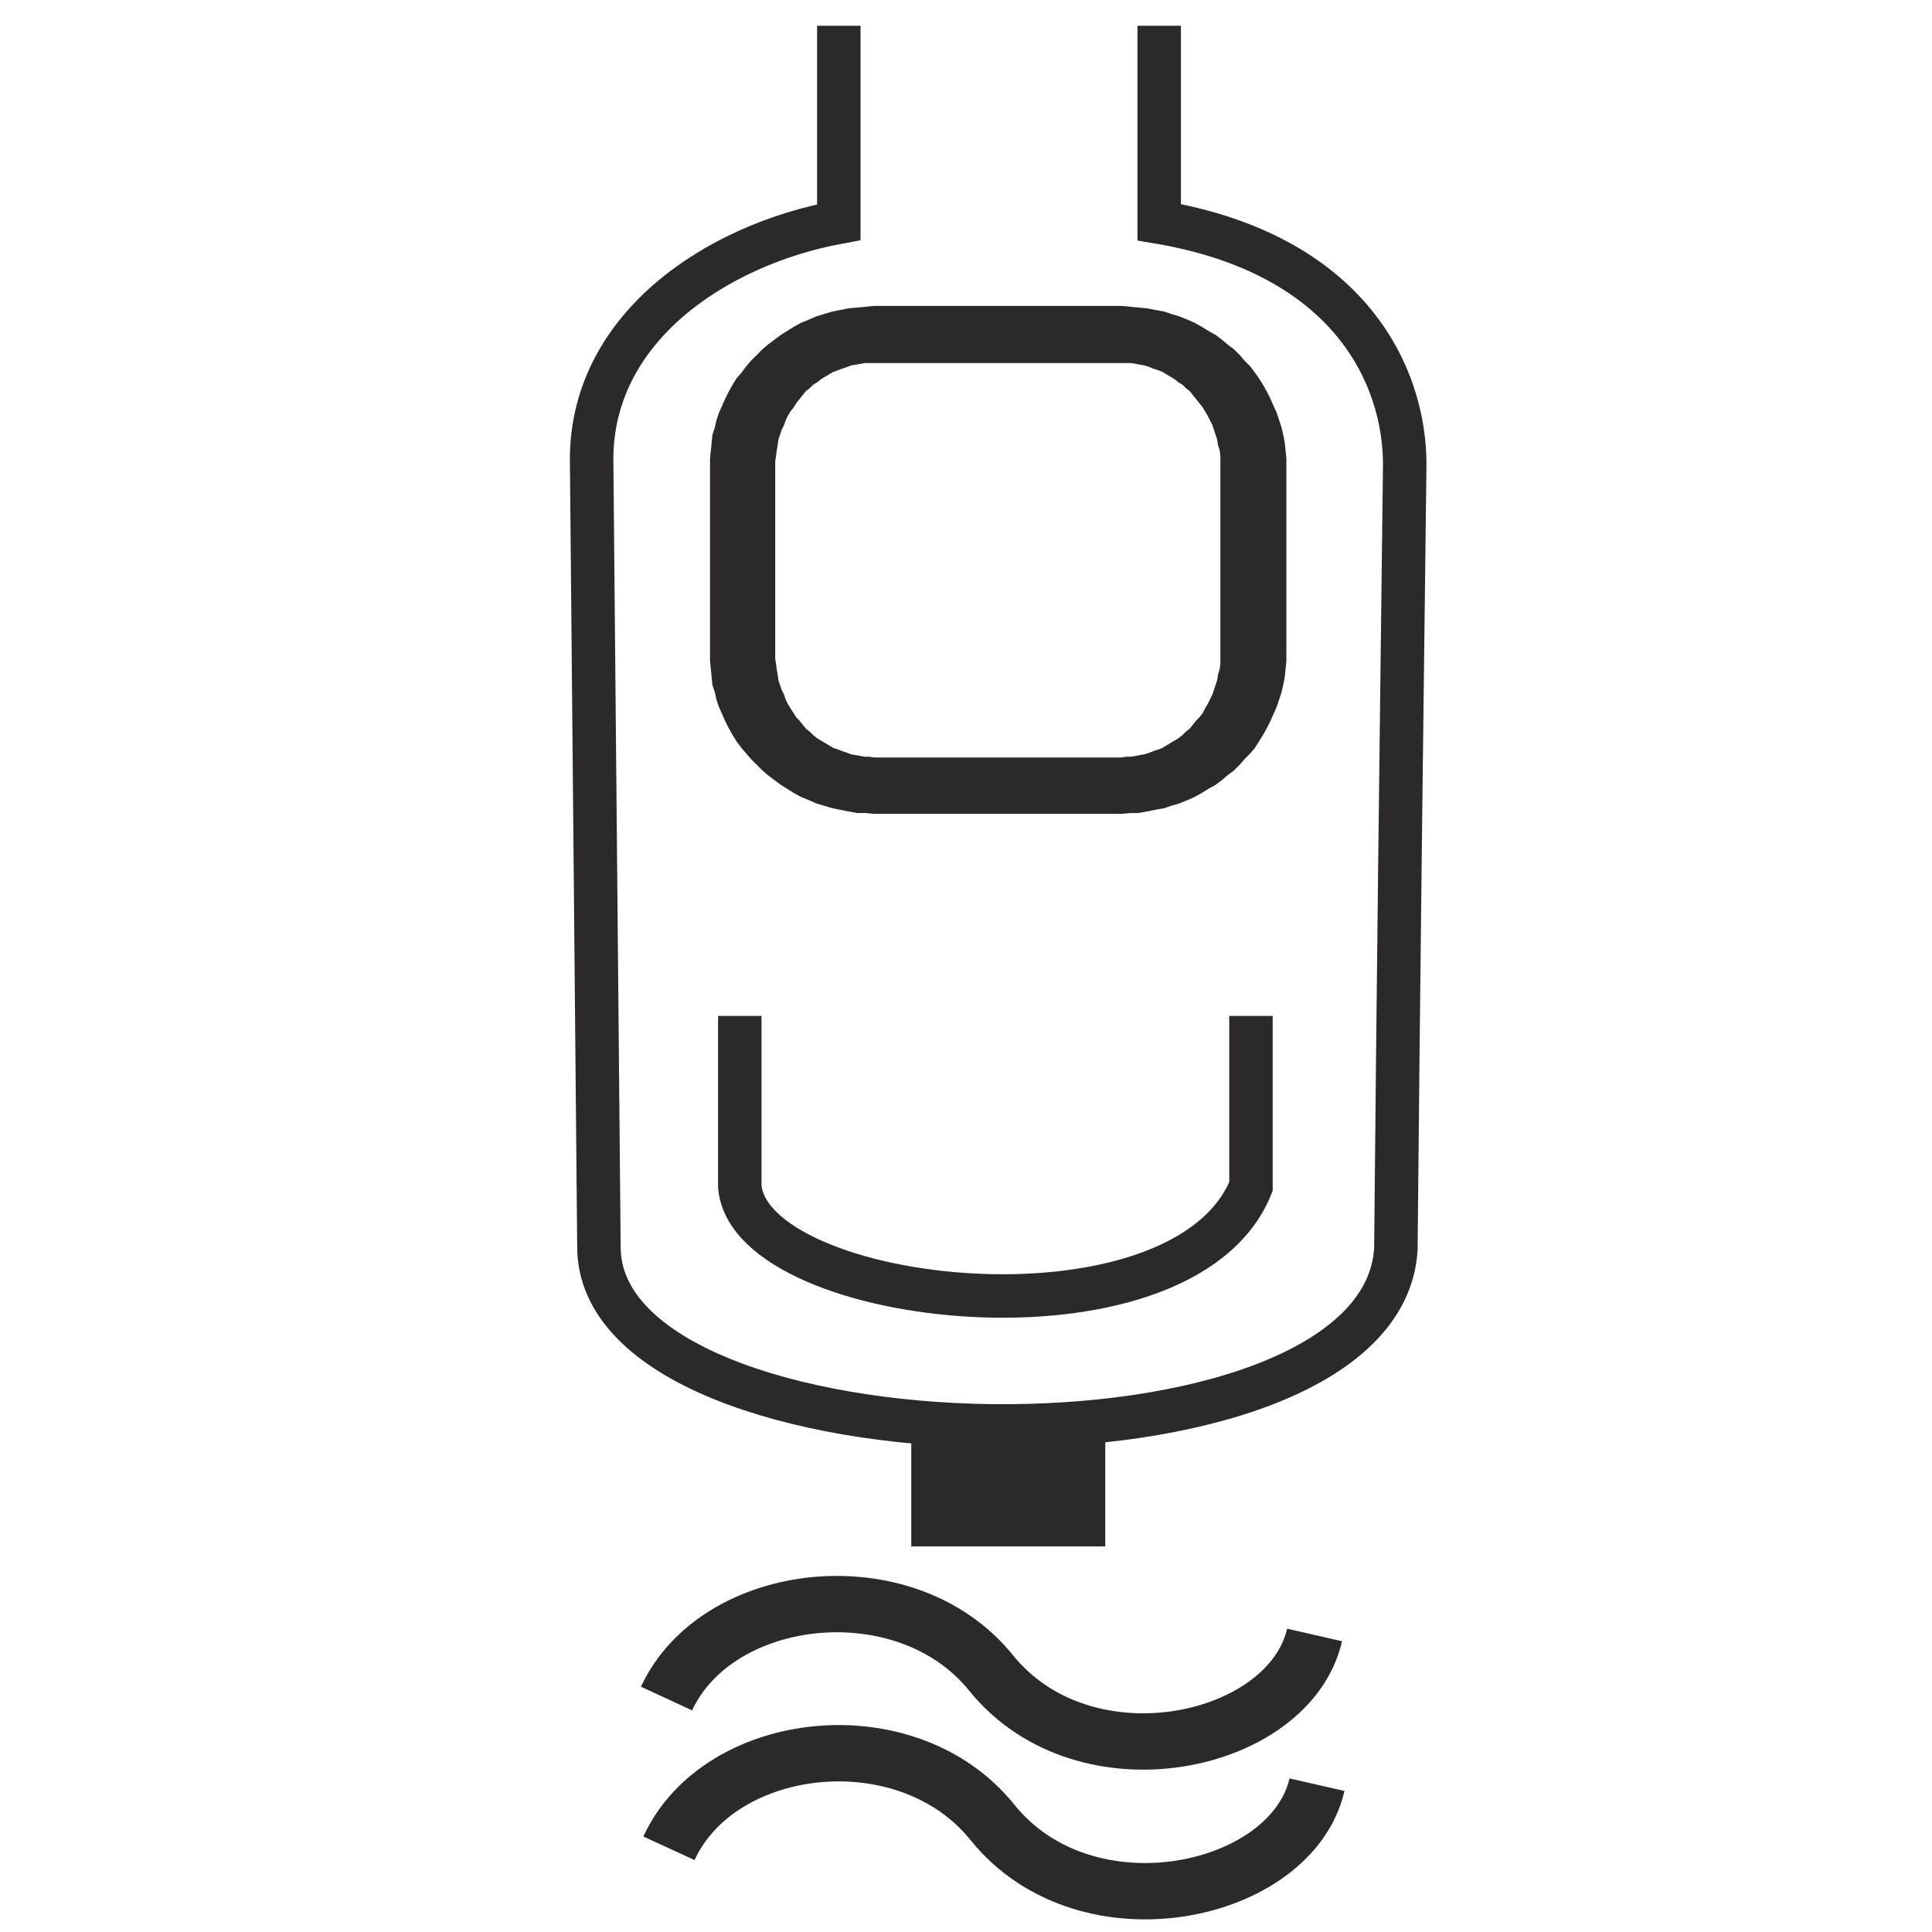 <?xml version="1.0" encoding="UTF-8"?>
<!DOCTYPE svg PUBLIC "-//W3C//DTD SVG 1.1//EN" "http://www.w3.org/Graphics/SVG/1.1/DTD/svg11.dtd">
<!-- Creator: CorelDRAW 2017 -->
<svg xmlns="http://www.w3.org/2000/svg" xml:space="preserve" width="24px" height="24px" version="1.1" style="shape-rendering:geometricPrecision; text-rendering:geometricPrecision; image-rendering:optimizeQuality; fill-rule:evenodd; clip-rule:evenodd"
viewBox="0 0 24 24"
 xmlns:xlink="http://www.w3.org/1999/xlink">
 <defs>
  <style type="text/css">
   <![CDATA[
    .str2 {stroke:#2B2A29;stroke-width:0.54;stroke-miterlimit:22.926}
    .str3 {stroke:#2B2A29;stroke-width:0.06;stroke-miterlimit:22.926}
    .str1 {stroke:#2B2A29;stroke-width:0.7;stroke-miterlimit:22.926}
    .str0 {stroke:#2B2A29;stroke-width:0.7;stroke-miterlimit:22.926}
    .fil0 {fill:none}
    .fil2 {fill:#2B2A29}
    .fil1 {fill:#2B2A29;fill-rule:nonzero}
   ]]>
  </style>
 </defs>
 <g id="Vrstva_x0020_1">
  <path class="fil0 str0" d="M8.28 21.1c0.63,-1.36 2.97,-1.63 4.03,-0.32 1.17,1.45 3.71,0.89 4.02,-0.47"/>
  <path class="fil0 str1" d="M8.31 22.96c0.63,-1.37 2.96,-1.64 4.02,-0.32 1.17,1.45 3.72,0.89 4.03,-0.47"/>
  <g id="_2618654251776">
   <g>
    <path class="fil1" d="M13.93 4.51l-3.07 0 0 -0.71 3.07 0 0 0 0 0.71zm2.05 1.29l-0.82 0 0 0 0 -0.07 0 -0.07 -0.01 -0.07 -0.02 -0.06 -0.01 -0.07 -0.02 -0.06 -0.02 -0.06 -0.02 -0.06 -0.03 -0.06 -0.03 -0.06 -0.03 -0.05 -0.03 -0.05 -0.04 -0.05 -0.04 -0.05 -0.04 -0.05 -0.04 -0.05 -0.05 -0.04 -0.04 -0.04 -0.05 -0.03 -0.05 -0.04 -0.05 -0.03 -0.05 -0.03 -0.05 -0.03 -0.05 -0.02 -0.06 -0.02 -0.05 -0.02 -0.06 -0.02 -0.06 -0.01 -0.05 -0.01 -0.06 -0.01 -0.06 0 -0.06 0 0 -0.71 0.11 0.01 0.1 0.01 0.11 0.01 0.1 0.02 0.11 0.02 0.09 0.03 0.1 0.03 0.1 0.04 0.09 0.04 0.09 0.05 0.08 0.05 0.09 0.05 0.08 0.06 0.07 0.06 0.08 0.06 0.07 0.07 0.06 0.07 0.07 0.07 0.06 0.08 0.05 0.07 0.05 0.08 0.05 0.09 0.04 0.08 0.04 0.09 0.04 0.09 0.03 0.09 0.03 0.09 0.02 0.09 0.02 0.1 0.01 0.1 0.01 0.1 0 0.1 0 0zm-0.82 2.32l0 -2.32 0.82 0 0 2.32 0 0 -0.82 0zm-1.23 1.99l0 -0.7 0 0 0.06 -0.01 0.06 0 0.06 -0.01 0.05 -0.01 0.06 -0.01 0.06 -0.02 0.05 -0.02 0.06 -0.02 0.05 -0.02 0.05 -0.03 0.05 -0.03 0.05 -0.03 0.05 -0.03 0.05 -0.04 0.04 -0.04 0.05 -0.04 0.04 -0.05 0.04 -0.05 0.04 -0.04 0.04 -0.05 0.03 -0.06 0.03 -0.05 0.03 -0.06 0.03 -0.06 0.02 -0.06 0.02 -0.06 0.02 -0.06 0.01 -0.07 0.02 -0.06 0.01 -0.07 0 -0.07 0 -0.06 0.82 0 0 0.09 -0.01 0.1 -0.01 0.1 -0.02 0.1 -0.02 0.09 -0.03 0.09 -0.03 0.09 -0.04 0.09 -0.04 0.09 -0.04 0.08 -0.05 0.09 -0.05 0.08 -0.05 0.08 -0.06 0.07 -0.07 0.07 -0.06 0.07 -0.07 0.07 -0.08 0.06 -0.07 0.06 -0.08 0.06 -0.09 0.05 -0.08 0.05 -0.09 0.05 -0.09 0.04 -0.1 0.04 -0.1 0.03 -0.09 0.03 -0.11 0.02 -0.1 0.02 -0.11 0.02 -0.1 0 -0.11 0.01 0 0zm-3.07 -0.7l3.07 0 0 0.7 -3.07 0 0 0 0 -0.7zm-2.04 -1.29l0.81 0 0 0 0 0.06 0.01 0.07 0.01 0.07 0.01 0.06 0.01 0.07 0.02 0.06 0.02 0.06 0.03 0.06 0.02 0.06 0.03 0.06 0.03 0.05 0.04 0.06 0.03 0.05 0.04 0.04 0.04 0.05 0.04 0.05 0.05 0.04 0.04 0.04 0.05 0.04 0.05 0.03 0.05 0.03 0.05 0.03 0.05 0.03 0.06 0.02 0.05 0.02 0.06 0.02 0.05 0.02 0.06 0.01 0.06 0.01 0.05 0.01 0.06 0 0.06 0.01 0 0.7 -0.1 -0.01 -0.11 0 -0.11 -0.02 -0.1 -0.02 -0.1 -0.02 -0.1 -0.03 -0.1 -0.03 -0.09 -0.04 -0.1 -0.04 -0.09 -0.05 -0.08 -0.05 -0.08 -0.05 -0.08 -0.06 -0.08 -0.06 -0.07 -0.06 -0.07 -0.07 -0.07 -0.07 -0.06 -0.07 -0.06 -0.07 -0.06 -0.08 -0.05 -0.08 -0.05 -0.09 -0.04 -0.08 -0.04 -0.09 -0.04 -0.09 -0.03 -0.09 -0.02 -0.09 -0.03 -0.09 -0.01 -0.1 -0.01 -0.1 -0.01 -0.1 0 -0.09 0 0zm0.81 -2.32l0 2.32 -0.81 0 0 -2.32 0 0 0.81 0zm1.23 -2l0 0.71 0 0 -0.06 0 -0.06 0 -0.05 0.01 -0.06 0.01 -0.06 0.01 -0.05 0.02 -0.06 0.02 -0.05 0.02 -0.06 0.02 -0.05 0.03 -0.05 0.03 -0.05 0.03 -0.05 0.04 -0.05 0.03 -0.04 0.04 -0.05 0.04 -0.04 0.05 -0.04 0.05 -0.04 0.05 -0.03 0.05 -0.04 0.05 -0.03 0.05 -0.03 0.06 -0.02 0.06 -0.03 0.06 -0.02 0.06 -0.02 0.06 -0.01 0.07 -0.01 0.06 -0.01 0.07 -0.01 0.07 0 0.07 -0.81 0 0 -0.1 0.01 -0.1 0.01 -0.1 0.01 -0.1 0.03 -0.09 0.02 -0.09 0.03 -0.09 0.04 -0.09 0.04 -0.09 0.04 -0.08 0.05 -0.09 0.05 -0.08 0.06 -0.07 0.06 -0.08 0.06 -0.07 0.07 -0.07 0.07 -0.07 0.07 -0.06 0.08 -0.06 0.08 -0.06 0.08 -0.05 0.08 -0.05 0.09 -0.05 0.1 -0.04 0.09 -0.04 0.1 -0.03 0.1 -0.03 0.1 -0.02 0.1 -0.02 0.11 -0.01 0.11 -0.01 0.1 -0.01 0 0z"/>
   </g>
   <path class="fil0 str2" d="M9.19 12.62l0 2.12c0.13,1.5 5.5,2.1 6.35,0l0 -2.12"/>
   <path class="fil0 str2" d="M10.42 0.32l0 2.44c-1.52,0.28 -3.11,1.32 -3.07,3.01l0.09 9.71c-0.02,2.87 9.71,3.07 9.9,0.04 0.03,-3.25 0.07,-6.5 0.11,-9.75 0,-1.12 -0.7,-2.61 -3.05,-3.01l0 -2.44"/>
   <rect class="fil2 str3" x="11.35" y="17.89" width="2.35" height="1.29"/>
  </g>
  <rect class="fil0" x="0.03" y="-0.06" width="23.98" height="24.11"/>
 </g>
</svg>
